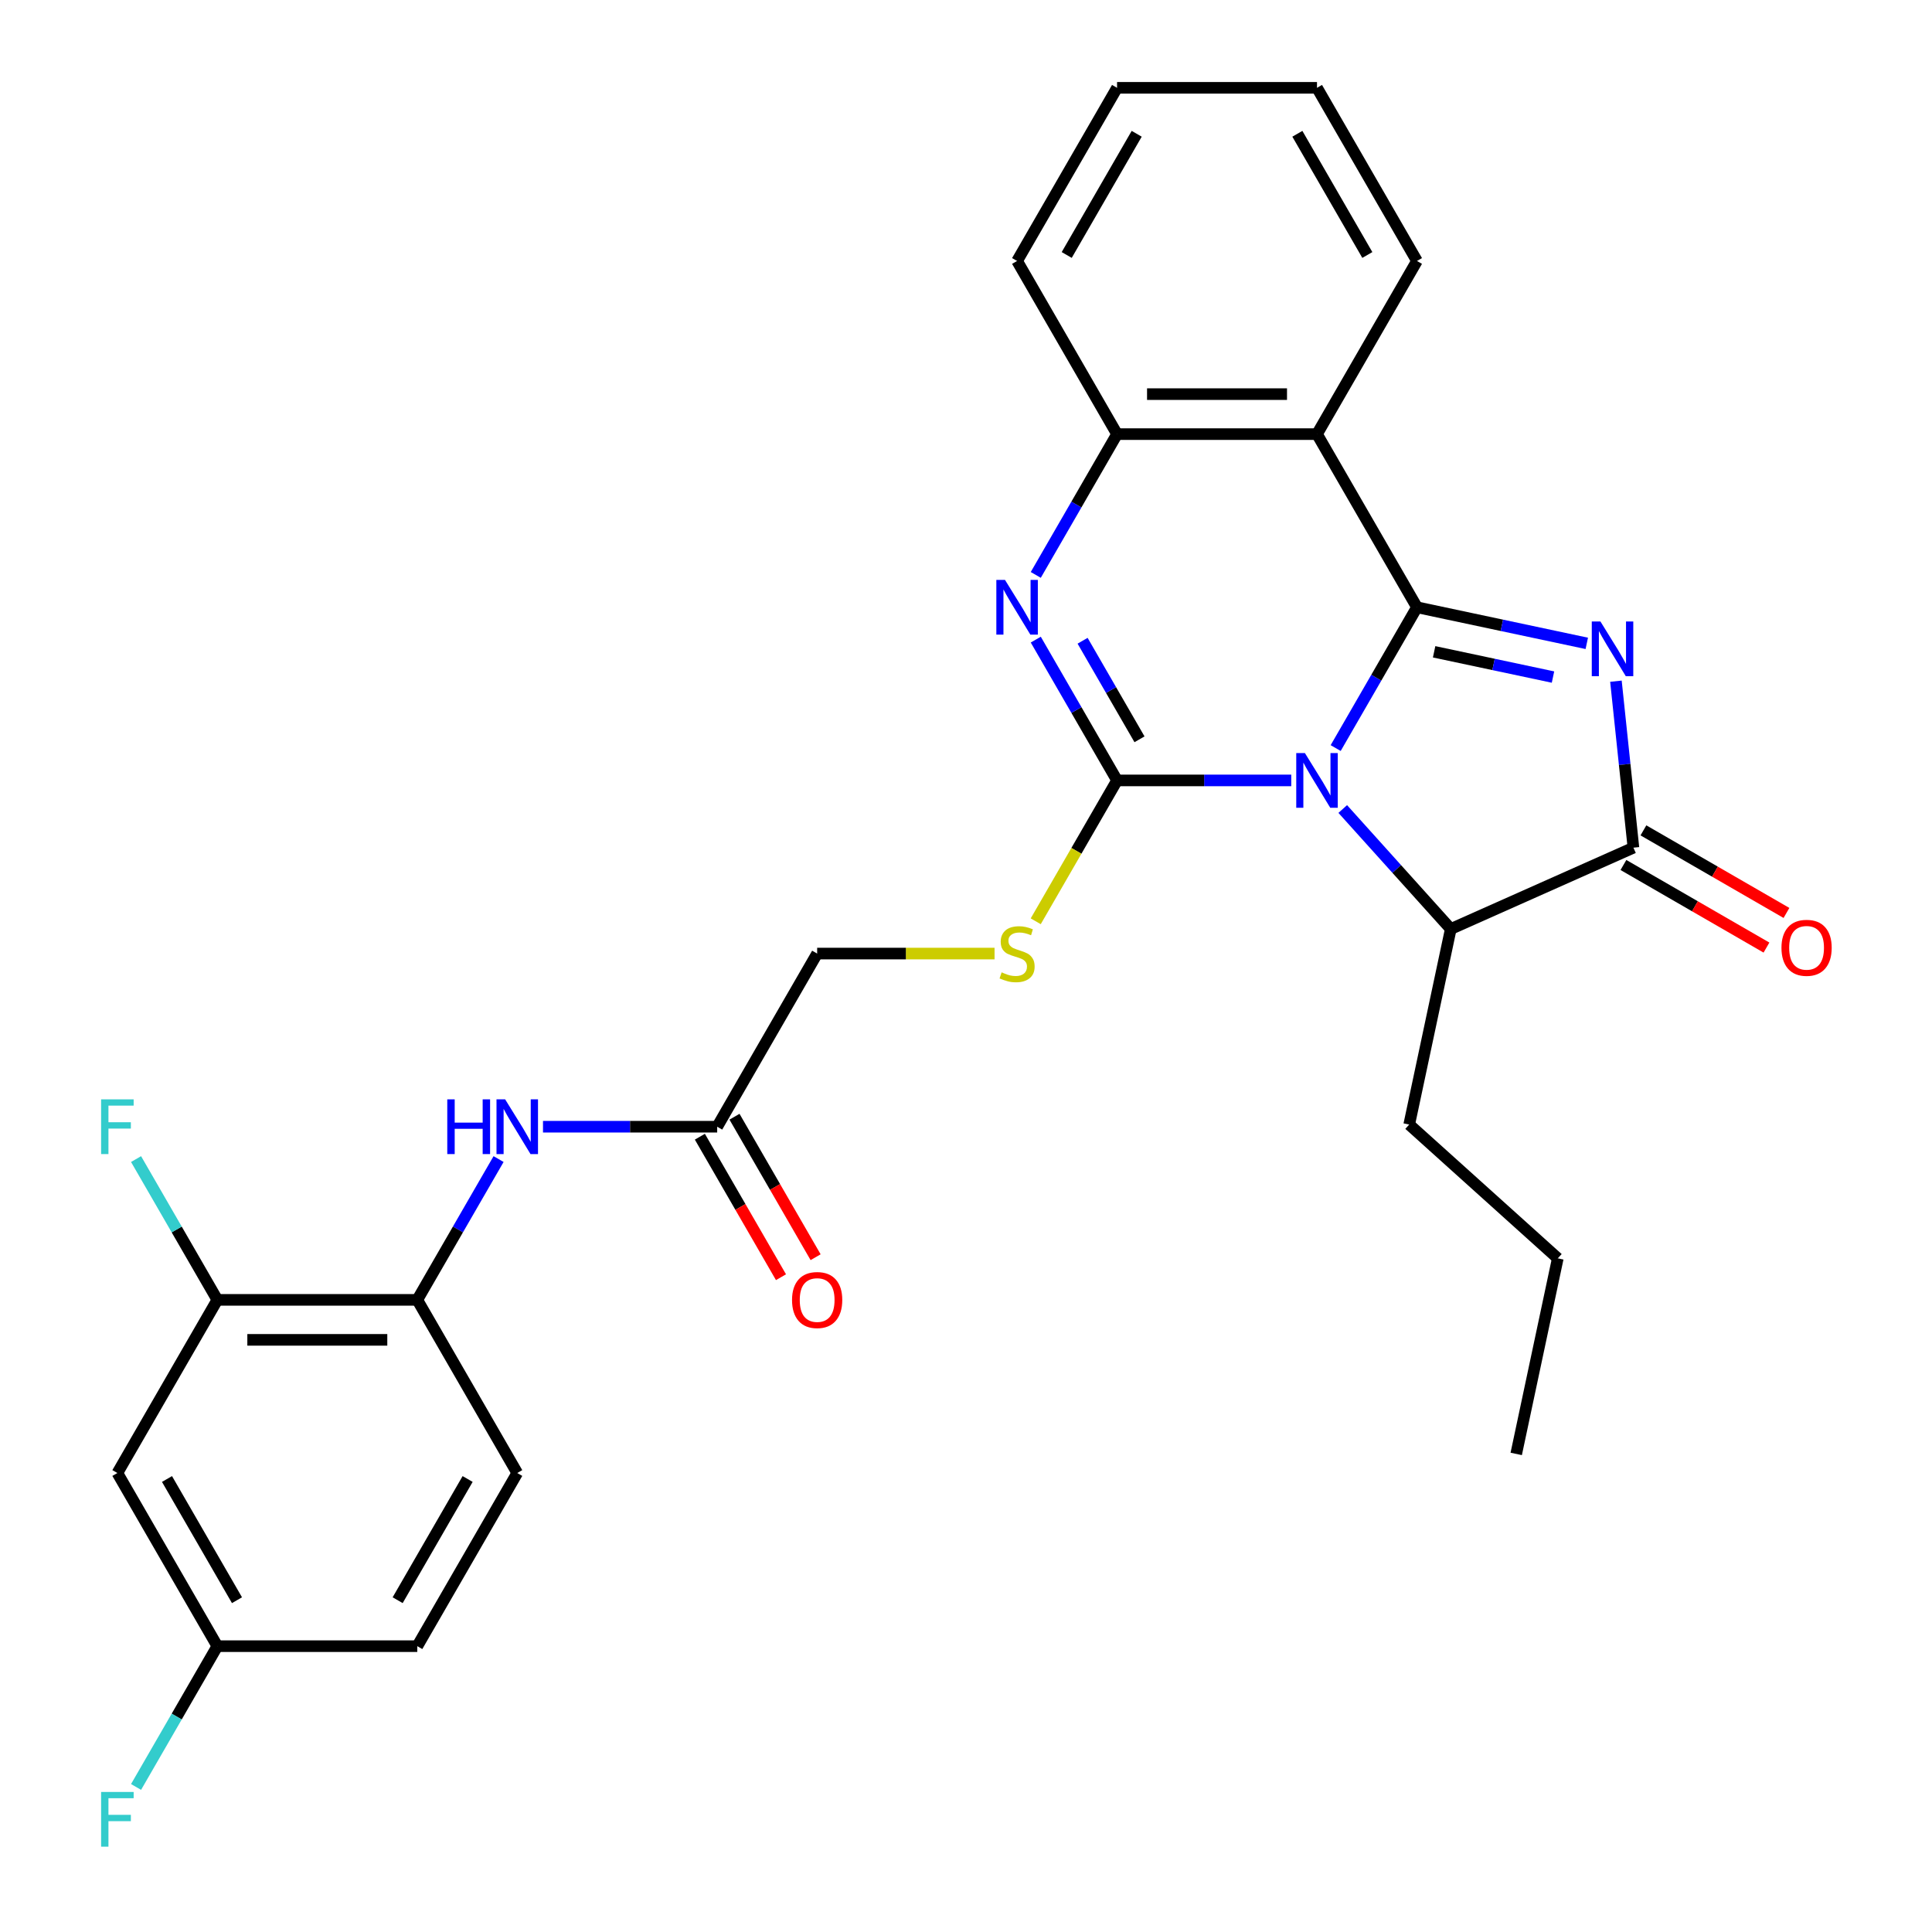 <?xml version='1.0' encoding='iso-8859-1'?>
<svg version='1.1' baseProfile='full'
              xmlns='http://www.w3.org/2000/svg'
                      xmlns:rdkit='http://www.rdkit.org/xml'
                      xmlns:xlink='http://www.w3.org/1999/xlink'
                  xml:space='preserve'
width='1000px' height='1000px' viewBox='0 0 1000 1000'>
<!-- END OF HEADER -->
<rect style='opacity:1.0;fill:#FFFFFF;stroke:none' width='1000' height='1000' x='0' y='0'> </rect>
<path class='bond-0' d='M 691.344,387.196 L 712.381,350.758' style='fill:none;fill-rule:evenodd;stroke:#0000FF;stroke-width:6px;stroke-linecap:butt;stroke-linejoin:miter;stroke-opacity:1' />
<path class='bond-0' d='M 712.381,350.758 L 733.418,314.321' style='fill:none;fill-rule:evenodd;stroke:#000000;stroke-width:6px;stroke-linecap:butt;stroke-linejoin:miter;stroke-opacity:1' />
<path class='bond-1' d='M 668.347,403.943 L 623.268,403.943' style='fill:none;fill-rule:evenodd;stroke:#0000FF;stroke-width:6px;stroke-linecap:butt;stroke-linejoin:miter;stroke-opacity:1' />
<path class='bond-1' d='M 623.268,403.943 L 578.188,403.943' style='fill:none;fill-rule:evenodd;stroke:#000000;stroke-width:6px;stroke-linecap:butt;stroke-linejoin:miter;stroke-opacity:1' />
<path class='bond-6' d='M 695.002,418.744 L 722.961,449.796' style='fill:none;fill-rule:evenodd;stroke:#0000FF;stroke-width:6px;stroke-linecap:butt;stroke-linejoin:miter;stroke-opacity:1' />
<path class='bond-6' d='M 722.961,449.796 L 750.921,480.848' style='fill:none;fill-rule:evenodd;stroke:#000000;stroke-width:6px;stroke-linecap:butt;stroke-linejoin:miter;stroke-opacity:1' />
<path class='bond-2' d='M 733.418,314.321 L 777.367,323.662' style='fill:none;fill-rule:evenodd;stroke:#000000;stroke-width:6px;stroke-linecap:butt;stroke-linejoin:miter;stroke-opacity:1' />
<path class='bond-2' d='M 777.367,323.662 L 821.316,333.004' style='fill:none;fill-rule:evenodd;stroke:#0000FF;stroke-width:6px;stroke-linecap:butt;stroke-linejoin:miter;stroke-opacity:1' />
<path class='bond-2' d='M 742.299,337.368 L 773.064,343.907' style='fill:none;fill-rule:evenodd;stroke:#000000;stroke-width:6px;stroke-linecap:butt;stroke-linejoin:miter;stroke-opacity:1' />
<path class='bond-2' d='M 773.064,343.907 L 803.828,350.447' style='fill:none;fill-rule:evenodd;stroke:#0000FF;stroke-width:6px;stroke-linecap:butt;stroke-linejoin:miter;stroke-opacity:1' />
<path class='bond-5' d='M 733.418,314.321 L 681.675,224.699' style='fill:none;fill-rule:evenodd;stroke:#000000;stroke-width:6px;stroke-linecap:butt;stroke-linejoin:miter;stroke-opacity:1' />
<path class='bond-3' d='M 578.188,403.943 L 557.151,367.505' style='fill:none;fill-rule:evenodd;stroke:#000000;stroke-width:6px;stroke-linecap:butt;stroke-linejoin:miter;stroke-opacity:1' />
<path class='bond-3' d='M 557.151,367.505 L 536.114,331.068' style='fill:none;fill-rule:evenodd;stroke:#0000FF;stroke-width:6px;stroke-linecap:butt;stroke-linejoin:miter;stroke-opacity:1' />
<path class='bond-3' d='M 589.801,382.663 L 575.075,357.157' style='fill:none;fill-rule:evenodd;stroke:#000000;stroke-width:6px;stroke-linecap:butt;stroke-linejoin:miter;stroke-opacity:1' />
<path class='bond-3' d='M 575.075,357.157 L 560.349,331.651' style='fill:none;fill-rule:evenodd;stroke:#0000FF;stroke-width:6px;stroke-linecap:butt;stroke-linejoin:miter;stroke-opacity:1' />
<path class='bond-8' d='M 578.188,403.943 L 557.139,440.4' style='fill:none;fill-rule:evenodd;stroke:#000000;stroke-width:6px;stroke-linecap:butt;stroke-linejoin:miter;stroke-opacity:1' />
<path class='bond-8' d='M 557.139,440.4 L 536.091,476.858' style='fill:none;fill-rule:evenodd;stroke:#CCCC00;stroke-width:6px;stroke-linecap:butt;stroke-linejoin:miter;stroke-opacity:1' />
<path class='bond-29' d='M 836.403,352.584 L 840.932,395.67' style='fill:none;fill-rule:evenodd;stroke:#0000FF;stroke-width:6px;stroke-linecap:butt;stroke-linejoin:miter;stroke-opacity:1' />
<path class='bond-29' d='M 840.932,395.67 L 845.46,438.757' style='fill:none;fill-rule:evenodd;stroke:#000000;stroke-width:6px;stroke-linecap:butt;stroke-linejoin:miter;stroke-opacity:1' />
<path class='bond-30' d='M 536.114,297.574 L 557.151,261.136' style='fill:none;fill-rule:evenodd;stroke:#0000FF;stroke-width:6px;stroke-linecap:butt;stroke-linejoin:miter;stroke-opacity:1' />
<path class='bond-30' d='M 557.151,261.136 L 578.188,224.699' style='fill:none;fill-rule:evenodd;stroke:#000000;stroke-width:6px;stroke-linecap:butt;stroke-linejoin:miter;stroke-opacity:1' />
<path class='bond-4' d='M 845.46,438.757 L 750.921,480.848' style='fill:none;fill-rule:evenodd;stroke:#000000;stroke-width:6px;stroke-linecap:butt;stroke-linejoin:miter;stroke-opacity:1' />
<path class='bond-14' d='M 840.286,447.719 L 877.304,469.091' style='fill:none;fill-rule:evenodd;stroke:#000000;stroke-width:6px;stroke-linecap:butt;stroke-linejoin:miter;stroke-opacity:1' />
<path class='bond-14' d='M 877.304,469.091 L 914.321,490.463' style='fill:none;fill-rule:evenodd;stroke:#FF0000;stroke-width:6px;stroke-linecap:butt;stroke-linejoin:miter;stroke-opacity:1' />
<path class='bond-14' d='M 850.635,429.794 L 887.652,451.166' style='fill:none;fill-rule:evenodd;stroke:#000000;stroke-width:6px;stroke-linecap:butt;stroke-linejoin:miter;stroke-opacity:1' />
<path class='bond-14' d='M 887.652,451.166 L 924.67,472.538' style='fill:none;fill-rule:evenodd;stroke:#FF0000;stroke-width:6px;stroke-linecap:butt;stroke-linejoin:miter;stroke-opacity:1' />
<path class='bond-7' d='M 681.675,224.699 L 578.188,224.699' style='fill:none;fill-rule:evenodd;stroke:#000000;stroke-width:6px;stroke-linecap:butt;stroke-linejoin:miter;stroke-opacity:1' />
<path class='bond-7' d='M 666.152,204.001 L 593.711,204.001' style='fill:none;fill-rule:evenodd;stroke:#000000;stroke-width:6px;stroke-linecap:butt;stroke-linejoin:miter;stroke-opacity:1' />
<path class='bond-20' d='M 681.675,224.699 L 733.418,135.077' style='fill:none;fill-rule:evenodd;stroke:#000000;stroke-width:6px;stroke-linecap:butt;stroke-linejoin:miter;stroke-opacity:1' />
<path class='bond-23' d='M 750.921,480.848 L 729.405,582.074' style='fill:none;fill-rule:evenodd;stroke:#000000;stroke-width:6px;stroke-linecap:butt;stroke-linejoin:miter;stroke-opacity:1' />
<path class='bond-24' d='M 578.188,224.699 L 526.445,135.077' style='fill:none;fill-rule:evenodd;stroke:#000000;stroke-width:6px;stroke-linecap:butt;stroke-linejoin:miter;stroke-opacity:1' />
<path class='bond-17' d='M 514.777,493.565 L 468.868,493.565' style='fill:none;fill-rule:evenodd;stroke:#CCCC00;stroke-width:6px;stroke-linecap:butt;stroke-linejoin:miter;stroke-opacity:1' />
<path class='bond-17' d='M 468.868,493.565 L 422.958,493.565' style='fill:none;fill-rule:evenodd;stroke:#000000;stroke-width:6px;stroke-linecap:butt;stroke-linejoin:miter;stroke-opacity:1' />
<path class='bond-9' d='M 281.055,583.187 L 326.135,583.187' style='fill:none;fill-rule:evenodd;stroke:#0000FF;stroke-width:6px;stroke-linecap:butt;stroke-linejoin:miter;stroke-opacity:1' />
<path class='bond-9' d='M 326.135,583.187 L 371.215,583.187' style='fill:none;fill-rule:evenodd;stroke:#000000;stroke-width:6px;stroke-linecap:butt;stroke-linejoin:miter;stroke-opacity:1' />
<path class='bond-10' d='M 258.059,599.934 L 237.022,636.372' style='fill:none;fill-rule:evenodd;stroke:#0000FF;stroke-width:6px;stroke-linecap:butt;stroke-linejoin:miter;stroke-opacity:1' />
<path class='bond-10' d='M 237.022,636.372 L 215.985,672.809' style='fill:none;fill-rule:evenodd;stroke:#000000;stroke-width:6px;stroke-linecap:butt;stroke-linejoin:miter;stroke-opacity:1' />
<path class='bond-11' d='M 215.985,672.809 L 112.498,672.809' style='fill:none;fill-rule:evenodd;stroke:#000000;stroke-width:6px;stroke-linecap:butt;stroke-linejoin:miter;stroke-opacity:1' />
<path class='bond-11' d='M 200.462,693.506 L 128.021,693.506' style='fill:none;fill-rule:evenodd;stroke:#000000;stroke-width:6px;stroke-linecap:butt;stroke-linejoin:miter;stroke-opacity:1' />
<path class='bond-16' d='M 215.985,672.809 L 267.728,762.431' style='fill:none;fill-rule:evenodd;stroke:#000000;stroke-width:6px;stroke-linecap:butt;stroke-linejoin:miter;stroke-opacity:1' />
<path class='bond-13' d='M 112.498,672.809 L 60.755,762.431' style='fill:none;fill-rule:evenodd;stroke:#000000;stroke-width:6px;stroke-linecap:butt;stroke-linejoin:miter;stroke-opacity:1' />
<path class='bond-19' d='M 112.498,672.809 L 91.461,636.372' style='fill:none;fill-rule:evenodd;stroke:#000000;stroke-width:6px;stroke-linecap:butt;stroke-linejoin:miter;stroke-opacity:1' />
<path class='bond-19' d='M 91.461,636.372 L 70.424,599.934' style='fill:none;fill-rule:evenodd;stroke:#33CCCC;stroke-width:6px;stroke-linecap:butt;stroke-linejoin:miter;stroke-opacity:1' />
<path class='bond-12' d='M 371.215,583.187 L 422.958,493.565' style='fill:none;fill-rule:evenodd;stroke:#000000;stroke-width:6px;stroke-linecap:butt;stroke-linejoin:miter;stroke-opacity:1' />
<path class='bond-15' d='M 362.252,588.361 L 383.243,624.719' style='fill:none;fill-rule:evenodd;stroke:#000000;stroke-width:6px;stroke-linecap:butt;stroke-linejoin:miter;stroke-opacity:1' />
<path class='bond-15' d='M 383.243,624.719 L 404.234,661.076' style='fill:none;fill-rule:evenodd;stroke:#FF0000;stroke-width:6px;stroke-linecap:butt;stroke-linejoin:miter;stroke-opacity:1' />
<path class='bond-15' d='M 380.177,578.013 L 401.168,614.37' style='fill:none;fill-rule:evenodd;stroke:#000000;stroke-width:6px;stroke-linecap:butt;stroke-linejoin:miter;stroke-opacity:1' />
<path class='bond-15' d='M 401.168,614.37 L 422.159,650.728' style='fill:none;fill-rule:evenodd;stroke:#FF0000;stroke-width:6px;stroke-linecap:butt;stroke-linejoin:miter;stroke-opacity:1' />
<path class='bond-32' d='M 60.755,762.431 L 112.498,852.053' style='fill:none;fill-rule:evenodd;stroke:#000000;stroke-width:6px;stroke-linecap:butt;stroke-linejoin:miter;stroke-opacity:1' />
<path class='bond-32' d='M 86.441,765.526 L 122.661,828.261' style='fill:none;fill-rule:evenodd;stroke:#000000;stroke-width:6px;stroke-linecap:butt;stroke-linejoin:miter;stroke-opacity:1' />
<path class='bond-21' d='M 267.728,762.431 L 215.985,852.053' style='fill:none;fill-rule:evenodd;stroke:#000000;stroke-width:6px;stroke-linecap:butt;stroke-linejoin:miter;stroke-opacity:1' />
<path class='bond-21' d='M 242.042,765.526 L 205.822,828.261' style='fill:none;fill-rule:evenodd;stroke:#000000;stroke-width:6px;stroke-linecap:butt;stroke-linejoin:miter;stroke-opacity:1' />
<path class='bond-18' d='M 112.498,852.053 L 215.985,852.053' style='fill:none;fill-rule:evenodd;stroke:#000000;stroke-width:6px;stroke-linecap:butt;stroke-linejoin:miter;stroke-opacity:1' />
<path class='bond-22' d='M 112.498,852.053 L 91.461,888.491' style='fill:none;fill-rule:evenodd;stroke:#000000;stroke-width:6px;stroke-linecap:butt;stroke-linejoin:miter;stroke-opacity:1' />
<path class='bond-22' d='M 91.461,888.491 L 70.424,924.928' style='fill:none;fill-rule:evenodd;stroke:#33CCCC;stroke-width:6px;stroke-linecap:butt;stroke-linejoin:miter;stroke-opacity:1' />
<path class='bond-26' d='M 733.418,135.077 L 681.675,45.455' style='fill:none;fill-rule:evenodd;stroke:#000000;stroke-width:6px;stroke-linecap:butt;stroke-linejoin:miter;stroke-opacity:1' />
<path class='bond-26' d='M 707.732,131.982 L 671.512,69.246' style='fill:none;fill-rule:evenodd;stroke:#000000;stroke-width:6px;stroke-linecap:butt;stroke-linejoin:miter;stroke-opacity:1' />
<path class='bond-25' d='M 729.405,582.074 L 806.31,651.32' style='fill:none;fill-rule:evenodd;stroke:#000000;stroke-width:6px;stroke-linecap:butt;stroke-linejoin:miter;stroke-opacity:1' />
<path class='bond-27' d='M 526.445,135.077 L 578.188,45.455' style='fill:none;fill-rule:evenodd;stroke:#000000;stroke-width:6px;stroke-linecap:butt;stroke-linejoin:miter;stroke-opacity:1' />
<path class='bond-27' d='M 552.131,131.982 L 588.351,69.246' style='fill:none;fill-rule:evenodd;stroke:#000000;stroke-width:6px;stroke-linecap:butt;stroke-linejoin:miter;stroke-opacity:1' />
<path class='bond-28' d='M 806.31,651.32 L 784.794,752.545' style='fill:none;fill-rule:evenodd;stroke:#000000;stroke-width:6px;stroke-linecap:butt;stroke-linejoin:miter;stroke-opacity:1' />
<path class='bond-31' d='M 681.675,45.455 L 578.188,45.455' style='fill:none;fill-rule:evenodd;stroke:#000000;stroke-width:6px;stroke-linecap:butt;stroke-linejoin:miter;stroke-opacity:1' />
<path  class='atom-0' d='M 675.415 389.783
L 684.695 404.783
Q 685.615 406.263, 687.095 408.943
Q 688.575 411.623, 688.655 411.783
L 688.655 389.783
L 692.415 389.783
L 692.415 418.103
L 688.535 418.103
L 678.575 401.703
Q 677.415 399.783, 676.175 397.583
Q 674.975 395.383, 674.615 394.703
L 674.615 418.103
L 670.935 418.103
L 670.935 389.783
L 675.415 389.783
' fill='#0000FF'/>
<path  class='atom-3' d='M 828.383 321.677
L 837.663 336.677
Q 838.583 338.157, 840.063 340.837
Q 841.543 343.517, 841.623 343.677
L 841.623 321.677
L 845.383 321.677
L 845.383 349.997
L 841.503 349.997
L 831.543 333.597
Q 830.383 331.677, 829.143 329.477
Q 827.943 327.277, 827.583 326.597
L 827.583 349.997
L 823.903 349.997
L 823.903 321.677
L 828.383 321.677
' fill='#0000FF'/>
<path  class='atom-4' d='M 520.185 300.161
L 529.465 315.161
Q 530.385 316.641, 531.865 319.321
Q 533.345 322.001, 533.425 322.161
L 533.425 300.161
L 537.185 300.161
L 537.185 328.481
L 533.305 328.481
L 523.345 312.081
Q 522.185 310.161, 520.945 307.961
Q 519.745 305.761, 519.385 305.081
L 519.385 328.481
L 515.705 328.481
L 515.705 300.161
L 520.185 300.161
' fill='#0000FF'/>
<path  class='atom-9' d='M 518.445 503.285
Q 518.765 503.405, 520.085 503.965
Q 521.405 504.525, 522.845 504.885
Q 524.325 505.205, 525.765 505.205
Q 528.445 505.205, 530.005 503.925
Q 531.565 502.605, 531.565 500.325
Q 531.565 498.765, 530.765 497.805
Q 530.005 496.845, 528.805 496.325
Q 527.605 495.805, 525.605 495.205
Q 523.085 494.445, 521.565 493.725
Q 520.085 493.005, 519.005 491.485
Q 517.965 489.965, 517.965 487.405
Q 517.965 483.845, 520.365 481.645
Q 522.805 479.445, 527.605 479.445
Q 530.885 479.445, 534.605 481.005
L 533.685 484.085
Q 530.285 482.685, 527.725 482.685
Q 524.965 482.685, 523.445 483.845
Q 521.925 484.965, 521.965 486.925
Q 521.965 488.445, 522.725 489.365
Q 523.525 490.285, 524.645 490.805
Q 525.805 491.325, 527.725 491.925
Q 530.285 492.725, 531.805 493.525
Q 533.325 494.325, 534.405 495.965
Q 535.525 497.565, 535.525 500.325
Q 535.525 504.245, 532.885 506.365
Q 530.285 508.445, 525.925 508.445
Q 523.405 508.445, 521.485 507.885
Q 519.605 507.365, 517.365 506.445
L 518.445 503.285
' fill='#CCCC00'/>
<path  class='atom-10' d='M 231.508 569.027
L 235.348 569.027
L 235.348 581.067
L 249.828 581.067
L 249.828 569.027
L 253.668 569.027
L 253.668 597.347
L 249.828 597.347
L 249.828 584.267
L 235.348 584.267
L 235.348 597.347
L 231.508 597.347
L 231.508 569.027
' fill='#0000FF'/>
<path  class='atom-10' d='M 261.468 569.027
L 270.748 584.027
Q 271.668 585.507, 273.148 588.187
Q 274.628 590.867, 274.708 591.027
L 274.708 569.027
L 278.468 569.027
L 278.468 597.347
L 274.588 597.347
L 264.628 580.947
Q 263.468 579.027, 262.228 576.827
Q 261.028 574.627, 260.668 573.947
L 260.668 597.347
L 256.988 597.347
L 256.988 569.027
L 261.468 569.027
' fill='#0000FF'/>
<path  class='atom-15' d='M 922.083 490.58
Q 922.083 483.78, 925.443 479.98
Q 928.803 476.18, 935.083 476.18
Q 941.363 476.18, 944.723 479.98
Q 948.083 483.78, 948.083 490.58
Q 948.083 497.46, 944.683 501.38
Q 941.283 505.26, 935.083 505.26
Q 928.843 505.26, 925.443 501.38
Q 922.083 497.5, 922.083 490.58
M 935.083 502.06
Q 939.403 502.06, 941.723 499.18
Q 944.083 496.26, 944.083 490.58
Q 944.083 485.02, 941.723 482.22
Q 939.403 479.38, 935.083 479.38
Q 930.763 479.38, 928.403 482.18
Q 926.083 484.98, 926.083 490.58
Q 926.083 496.3, 928.403 499.18
Q 930.763 502.06, 935.083 502.06
' fill='#FF0000'/>
<path  class='atom-16' d='M 409.958 672.889
Q 409.958 666.089, 413.318 662.289
Q 416.678 658.489, 422.958 658.489
Q 429.238 658.489, 432.598 662.289
Q 435.958 666.089, 435.958 672.889
Q 435.958 679.769, 432.558 683.689
Q 429.158 687.569, 422.958 687.569
Q 416.718 687.569, 413.318 683.689
Q 409.958 679.809, 409.958 672.889
M 422.958 684.369
Q 427.278 684.369, 429.598 681.489
Q 431.958 678.569, 431.958 672.889
Q 431.958 667.329, 429.598 664.529
Q 427.278 661.689, 422.958 661.689
Q 418.638 661.689, 416.278 664.489
Q 413.958 667.289, 413.958 672.889
Q 413.958 678.609, 416.278 681.489
Q 418.638 684.369, 422.958 684.369
' fill='#FF0000'/>
<path  class='atom-20' d='M 52.335 569.027
L 69.175 569.027
L 69.175 572.267
L 56.135 572.267
L 56.135 580.867
L 67.735 580.867
L 67.735 584.147
L 56.135 584.147
L 56.135 597.347
L 52.335 597.347
L 52.335 569.027
' fill='#33CCCC'/>
<path  class='atom-23' d='M 52.335 927.515
L 69.175 927.515
L 69.175 930.755
L 56.135 930.755
L 56.135 939.355
L 67.735 939.355
L 67.735 942.635
L 56.135 942.635
L 56.135 955.835
L 52.335 955.835
L 52.335 927.515
' fill='#33CCCC'/>
</svg>
